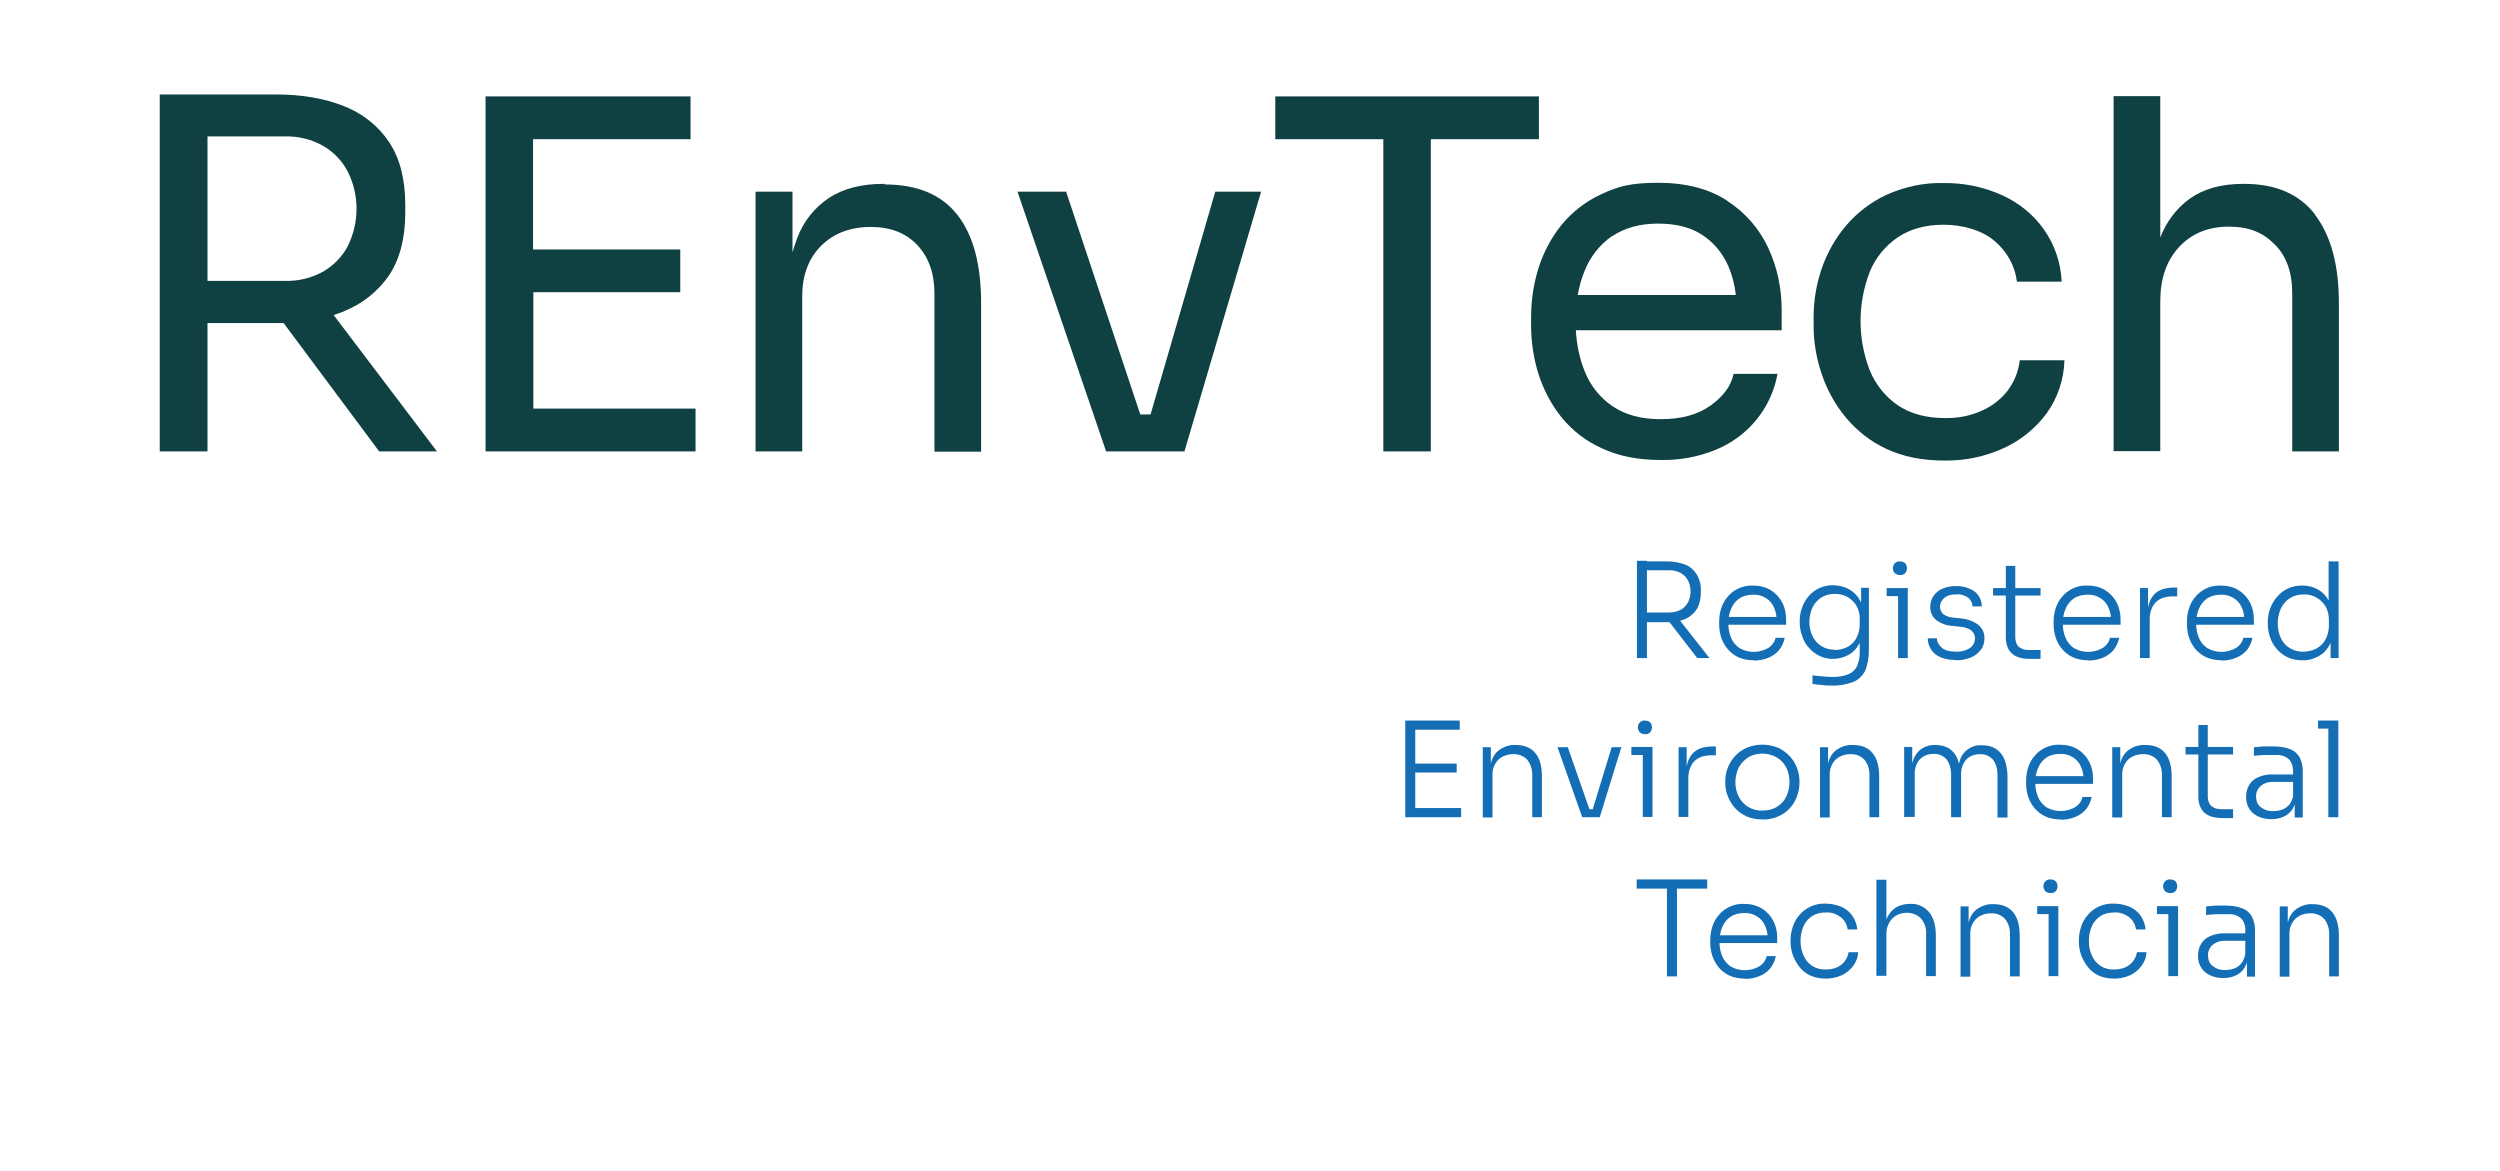 <?xml version="1.0" encoding="UTF-8"?>
<svg id="Layer_1" xmlns="http://www.w3.org/2000/svg" width="900" height="421.6" version="1.1" viewBox="0 0 900 421.6">
  <!-- Generator: Adobe Illustrator 30.0.0, SVG Export Plug-In . SVG Version: 2.1.1 Build 123)  -->
  <defs>
    <style>
      .st0 {
        fill: #136eb6;
      }

      .st1 {
        fill: #0f4143;
      }
    </style>
  </defs>
  <g id="REnvTech_Logo">
    <g id="Group_118">
      <path id="Path_312" class="st1" d="M123.7,112.1c6.6-2.6,12.3-7.1,16.3-12.9,3.9-5.8,5.9-13.4,5.9-22.6v-2.8c0-9.2-1.9-16.7-5.8-22.6-3.9-5.9-9.6-10.4-16.3-13-7-2.8-15.2-4.2-24.5-4.2h-41.8v128.5h17.2v-46.2h24.7c.9,0,1.8,0,2.7,0l34.4,46.2h20.8l-37.2-49.1c1.2-.4,2.5-.8,3.7-1.3M74.7,49.1h27.8c4.8-.1,9.6,1,13.8,3.4,3.8,2.2,6.9,5.4,8.9,9.3,4.2,8.4,4.2,18.3,0,26.8-2,3.8-5.1,7-8.9,9.2-4.2,2.3-9,3.5-13.8,3.3h-27.8v-52h0Z"/>
      <path id="Path_313" class="st1" d="M554,50.1v-15.4h-94.9v15.4h38.9v112.4h17.1V50.1h38.9Z"/>
      <path id="Path_314" class="st1" d="M622,72.4c-6.6-4.4-15-6.6-25.1-6.6s-14.6,1.4-20.4,4.1c-5.5,2.5-10.4,6.3-14.3,11-3.7,4.6-6.5,9.8-8.3,15.5-1.8,5.7-2.7,11.7-2.7,17.7v3.2c0,5.9.9,11.8,2.7,17.5,1.8,5.6,4.6,10.9,8.3,15.5,3.9,4.8,8.9,8.6,14.5,11.1,6,2.8,13,4.2,21.2,4.2,6.8.1,13.5-1.1,19.8-3.7,11.6-4.7,20-15,22.2-27.3h-15.8c-.9,4.3-3.7,8.1-8.3,11.4s-10.6,4.9-17.9,4.9-12.8-1.6-17.3-4.6-8.1-7.5-10.1-12.6c-1.9-4.7-2.9-9.7-3.2-14.8h74.1v-7.5c0-7.6-1.6-15.2-4.8-22.1-3.2-6.9-8.3-12.8-14.7-16.9M580.3,85.1c4.4-3,9.9-4.6,16.5-4.6s11.7,1.3,15.9,4c4.2,2.7,7.5,6.7,9.5,11.3,1.4,3.3,2.3,6.8,2.7,10.4h-56.9c.5-3,1.3-5.9,2.5-8.8,2-5,5.4-9.3,9.8-12.4"/>
      <path id="Path_315" class="st1" d="M723.1,140.2c-2.4,3.2-5.6,5.8-9.3,7.5-4.3,2-9,2.9-13.7,2.8-6.8,0-12.4-1.6-16.9-4.6-4.5-3.1-8-7.5-10.1-12.6-4.4-11.4-4.4-24,0-35.4,2-5,5.5-9.3,10-12.4,4.4-3,10-4.6,16.6-4.6s13.8,1.9,18.4,5.9c4.4,3.7,7.3,8.9,8,14.6h16.1c-.3-6.8-2.5-13.3-6.4-18.8-3.8-5.4-9-9.6-15-12.3-6.6-3-13.8-4.5-21.1-4.4-7-.2-14,1.3-20.5,4.2-5.6,2.6-10.6,6.4-14.6,11.1-3.9,4.6-6.8,9.8-8.8,15.5-1.9,5.6-2.9,11.6-2.9,17.5v3.2c0,5.8,1,11.6,2.9,17.2,1.9,5.7,4.8,11,8.7,15.7,4,4.8,9,8.7,14.6,11.3,5.9,2.8,12.9,4.2,20.9,4.2,7.4.1,14.7-1.4,21.4-4.5,6.1-2.8,11.4-7.1,15.4-12.5,4-5.6,6.2-12.2,6.4-19.1h-16.1c-.4,3.9-1.9,7.6-4.2,10.7"/>
      <path id="Path_316" class="st1" d="M833.5,77.3c-5.7-7.4-14.2-11.1-25.4-11.1h-.7c-7.8,0-14.2,1.8-19.2,5.4-4.8,3.5-8.4,8.4-10.5,13.9v-50.9h-16.8v127.8h16.8v-53.9c0-8.1,2.2-14.6,6.7-19.5s10.5-7.4,17.9-7.4,12.3,2.1,16.5,6.3c4.3,4.2,6.4,10.1,6.4,17.7v56.9h16.8v-53.4c0-13.8-2.9-24.3-8.6-31.8"/>
      <path id="Path_317" class="st1" d="M191.9,105.2h53v-15.4h-53v-39.7h56.7v-15.4h-73.8v127.8h75.6v-15.4h-58.4v-41.8h0Z"/>
      <path id="Path_318" class="st1" d="M318.6,66.2h-.7c-7.8,0-14.3,1.7-19.4,5-5.3,3.5-9.3,8.6-11.5,14.5-.6,1.7-1.2,3.4-1.7,5.1v-21.8h-13.3v93.5h16.8v-55.8c0-7.6,2.3-13.7,6.8-18.2s10.5-6.8,17.9-6.8c7.1,0,12.7,2.2,16.8,6.6,4.1,4.4,6.1,10.2,6.1,17.4v56.9h16.8v-53.4c0-13.9-2.8-24.5-8.5-31.8s-14.4-11-26.2-11"/>
      <path id="Path_319" class="st1" d="M437.5,69l-23.3,80.2h-3.7l-26.7-80.2h-17.5l31.9,93.5h28.2l27.6-93.5s-16.5,0-16.5,0Z"/>
    </g>
    <g id="Group_119">
      <path id="Path_320" class="st0" d="M589.3,201.9h3.6v35h-3.6v-35ZM591.5,223.7v-3.2h9.3c1.5,0,3-.3,4.3-1,1.1-.6,2-1.6,2.6-2.7,1.2-2.5,1.2-5.4,0-7.8-.6-1.1-1.5-2.1-2.6-2.7-1.3-.7-2.8-1.1-4.3-1h-9.3v-3.2h8.7c2.2,0,4.5.4,6.6,1.2,1.7.7,3.1,2,4.1,3.6,1,1.8,1.5,3.7,1.4,5.8v.7c0,2-.4,4-1.4,5.8-1,1.6-2.4,2.8-4.1,3.6-2.1.9-4.3,1.3-6.5,1.2h-8.7ZM611,236.9l-11.9-15.4h4.2l12.1,15.4h-4.5Z"/>
      <path id="Path_321" class="st0" d="M631.4,237.7c-1.9,0-3.9-.3-5.6-1.1-1.5-.7-2.8-1.7-3.9-3-1-1.2-1.8-2.7-2.3-4.2-.5-1.6-.7-3.2-.7-4.8v-.7c0-1.6.2-3.2.7-4.8.5-1.5,1.2-3,2.3-4.2,1-1.3,2.4-2.3,3.8-3,1.7-.8,3.5-1.2,5.4-1.1,2.3,0,4.6.5,6.6,1.8,1.7,1.1,3.1,2.7,4,4.5.9,1.8,1.3,3.9,1.3,5.9v1.9h-22.6v-2.8h20.1l-.9,1.4c0-1.7-.3-3.4-1-4.9-.6-1.4-1.6-2.5-2.9-3.3-1.4-.9-3-1.3-4.7-1.2-1.7,0-3.5.4-4.9,1.4-1.3.9-2.3,2.2-2.9,3.7-.7,1.6-1,3.4-1,5.2,0,1.8.3,3.6,1,5.2.6,1.5,1.7,2.8,3,3.7,3.2,1.9,7.3,1.8,10.5-.1,1.2-.8,2.2-2.1,2.5-3.6h3.3c-.3,1.6-1,3.1-2,4.4-1,1.2-2.4,2.2-3.9,2.8-1.7.7-3.5,1-5.3,1"/>
      <path id="Path_322" class="st0" d="M659.5,246.8c-1.2,0-2.4,0-3.6-.2-1.2-.1-2.3-.2-3.4-.4v-3.1c1.2.2,2.3.3,3.6.4,1.2.1,2.4.2,3.6.2,2,0,3.9-.2,5.8-1,1.4-.6,2.5-1.7,3.1-3,.7-1.7,1-3.6.9-5.5v-5.1l1.3-3.5c0,2.2-.5,4.3-1.5,6.2-.9,1.7-2.2,3.1-3.9,4-1.7.9-3.6,1.4-5.5,1.4-1.7,0-3.4-.3-4.9-1.1-1.5-.7-2.8-1.7-3.8-2.9-1.1-1.2-1.9-2.6-2.4-4.2-.6-1.6-.9-3.2-.9-4.9v-.7c0-1.6.3-3.3.9-4.8.5-1.5,1.4-2.9,2.4-4.1,1.1-1.2,2.4-2.2,3.8-2.8,1.6-.7,3.3-1.1,5-1,2,0,4,.5,5.8,1.5,1.7,1,3,2.4,3.9,4.1,1,1.9,1.5,4,1.5,6.2l-1.2-.6v-10.3h2.8v22.5c0,2.5-.4,5-1.3,7.3-.9,1.8-2.4,3.3-4.3,4.1-2.5.9-5.1,1.4-7.8,1.3M660.5,234c1.6,0,3.2-.4,4.6-1.1,1.3-.7,2.5-1.8,3.2-3.2.8-1.5,1.2-3.1,1.2-4.8v-2.3c0-1.6-.4-3.2-1.2-4.6-.8-1.3-1.9-2.3-3.2-3.1-1.4-.8-3-1.1-4.6-1.1-1.7,0-3.4.4-4.8,1.3-1.4.9-2.5,2.1-3.2,3.6-1.5,3.3-1.5,7.1,0,10.3.7,1.5,1.8,2.7,3.2,3.6,1.4.9,3.1,1.3,4.8,1.3"/>
      <path id="Path_323" class="st0" d="M679.2,211.7h7.6v2.9h-7.6v-2.9ZM684,207c-.7,0-1.4-.2-1.9-.7-.9-1-.9-2.5,0-3.5.5-.5,1.2-.8,1.9-.7.7,0,1.4.2,1.9.7.8,1,.8,2.5,0,3.5-.5.5-1.2.8-1.9.7M683.3,211.7h3.5v25.2h-3.5v-25.2Z"/>
      <path id="Path_324" class="st0" d="M704.2,237.6c-3.2,0-5.7-.7-7.5-2.1-1.7-1.4-2.7-3.5-2.7-5.7h3.3c0,1.3.7,2.5,1.7,3.3,1,1,2.8,1.5,5.2,1.5,1.8.1,3.6-.4,5.1-1.4,1.1-.8,1.7-2.1,1.7-3.4,0-1.1-.5-2.2-1.4-2.9-1.2-.8-2.6-1.2-4.1-1.3l-2.9-.3c-2-.1-4-.9-5.6-2.1-1.4-1.2-2.2-2.9-2.1-4.8,0-1.4.4-2.8,1.2-3.9.8-1.1,1.9-2.1,3.2-2.6,1.5-.6,3.2-1,4.9-.9,2.3-.1,4.7.6,6.6,1.9,1.7,1.3,2.7,3.3,2.6,5.4h-3.3c0-1.2-.6-2.3-1.5-3.1-1.3-.9-2.8-1.4-4.3-1.2-1.6-.1-3.2.3-4.4,1.3-.9.8-1.5,1.9-1.5,3.1,0,1,.4,1.9,1.1,2.6,1,.8,2.2,1.2,3.4,1.3l2.9.3c2.2.2,4.4.9,6.2,2.2,1.6,1.2,2.5,3.1,2.4,5.1,0,1.4-.4,2.9-1.3,4-.9,1.2-2.1,2.2-3.6,2.8-1.7.7-3.5,1-5.3,1"/>
      <path id="Path_325" class="st0" d="M717.5,211.7h17.1v2.7h-17.1v-2.7ZM730.6,237.2c-1.5,0-3.1-.2-4.5-.8-1.3-.5-2.3-1.4-3-2.6-.8-1.5-1.1-3.2-1-4.9v-25.2h3.4v25.7c0,1.2.3,2.5,1.2,3.4.9.8,2.2,1.2,3.4,1.2h4.5v3.2h-4Z"/>
      <path id="Path_326" class="st0" d="M751.8,237.7c-1.9,0-3.9-.3-5.6-1.1-1.5-.7-2.8-1.7-3.9-3-1-1.2-1.8-2.7-2.3-4.2-.5-1.6-.7-3.2-.7-4.8v-.7c0-1.6.2-3.2.7-4.8.5-1.5,1.2-3,2.3-4.2,1-1.3,2.4-2.3,3.8-3,1.7-.8,3.5-1.2,5.4-1.1,2.3,0,4.6.5,6.6,1.8,1.7,1.1,3.1,2.7,4,4.5.9,1.8,1.3,3.9,1.3,5.9v1.9h-22.6v-2.8h20.1l-.9,1.4c0-1.7-.3-3.4-1-4.9-.6-1.4-1.6-2.5-2.9-3.3-1.4-.9-3-1.3-4.7-1.2-1.7,0-3.5.4-4.9,1.4-1.3.9-2.3,2.2-2.9,3.7-.7,1.6-1,3.4-1,5.2,0,1.8.3,3.6,1,5.2.6,1.5,1.7,2.8,3,3.7,3.2,1.9,7.3,1.8,10.5-.1,1.2-.8,2.2-2.1,2.5-3.6h3.3c-.3,1.6-1,3.1-2,4.4-1,1.2-2.4,2.2-3.9,2.8-1.7.7-3.5,1-5.3,1"/>
      <path id="Path_327" class="st0" d="M770.4,236.9v-25.2h2.9v10.6h-.3c0-3.7.8-6.4,2.4-8.2,1.6-1.8,4.2-2.6,7.6-2.6h.8v3.2h-1.5c-2.7,0-4.8.7-6.2,2.1-1.4,1.4-2.2,3.5-2.2,6.2v13.9h-3.6Z"/>
      <path id="Path_328" class="st0" d="M799.8,237.7c-1.9,0-3.9-.3-5.6-1.1-1.5-.7-2.8-1.7-3.9-3-1-1.2-1.8-2.7-2.3-4.2-.5-1.6-.7-3.2-.7-4.8v-.7c0-1.6.2-3.2.7-4.8.5-1.5,1.2-3,2.3-4.2,1-1.3,2.4-2.3,3.8-3,1.7-.8,3.5-1.2,5.4-1.1,2.3,0,4.6.5,6.6,1.8,1.7,1.1,3.1,2.7,4,4.5.9,1.8,1.3,3.9,1.3,5.9v1.9h-22.6v-2.8h20.1l-.9,1.4c0-1.7-.3-3.4-1-4.9-.6-1.4-1.6-2.5-2.9-3.3-1.4-.9-3-1.3-4.7-1.2-1.7,0-3.5.4-4.9,1.4-1.3.9-2.3,2.2-2.9,3.7-.7,1.6-1,3.4-1,5.2,0,1.8.3,3.6,1,5.2.6,1.5,1.7,2.8,3,3.7,3.2,1.9,7.3,1.8,10.5-.1,1.2-.8,2.2-2.1,2.5-3.6h3.3c-.3,1.6-1,3.1-2,4.4-1,1.2-2.4,2.2-3.9,2.8-1.7.7-3.5,1-5.3,1"/>
      <path id="Path_329" class="st0" d="M828.7,237.7c-1.7,0-3.5-.3-5-1-1.5-.7-2.8-1.6-3.9-2.9-1.1-1.2-2-2.6-2.5-4.2-.6-1.6-.9-3.3-.9-5v-.7c0-1.7.3-3.4.9-4.9.5-1.5,1.4-3,2.5-4.2,2.2-2.6,5.5-4.1,9-4,2,0,3.9.4,5.6,1.4,1.7.9,3,2.3,3.9,4,1,2,1.6,4.1,1.6,6.4l-1.6-3v-17.5h3.6v34.8h-2.9v-11.2h1.2c0,2.3-.5,4.6-1.7,6.7-.9,1.7-2.3,3.1-4.1,4-1.7.9-3.7,1.4-5.6,1.3M829.2,234.6c1.6,0,3.2-.4,4.7-1.1,1.4-.8,2.5-1.9,3.3-3.3.8-1.5,1.2-3.2,1.2-4.9v-2.3c0-1.6-.4-3.3-1.2-4.7-.8-1.3-1.9-2.4-3.3-3.2-1.4-.8-3.1-1.2-4.7-1.1-1.7,0-3.4.4-4.9,1.4-1.4.9-2.5,2.2-3.2,3.7-1.5,3.4-1.5,7.2,0,10.6.7,1.5,1.8,2.8,3.2,3.6,1.5.9,3.2,1.4,4.9,1.3"/>
      <path id="Path_330" class="st0" d="M505.9,259.4h3.6v34.8h-3.6v-34.8ZM508.6,259.4h16.9v3.3h-16.9v-3.3h0ZM508.6,274.9h15.8v3.2h-15.8v-3.2ZM508.6,290.9h17.4v3.3h-17.4v-3.3h0Z"/>
      <path id="Path_331" class="st0" d="M533.8,294.2v-25.2h2.9v10.6h-.6c0-2.1.3-4.1,1-6.1.6-1.6,1.7-3,3.2-3.9,1.6-1,3.4-1.5,5.3-1.4h.1c3.2,0,5.5,1,7.1,3,1.6,2,2.3,4.8,2.3,8.4v14.6h-3.5v-15.4c0-1.9-.6-3.8-1.8-5.3-1.3-1.4-3.2-2.1-5.1-2-2,0-4,.7-5.4,2.1-1.4,1.5-2.1,3.5-2,5.5v15.2h-3.6,0Z"/>
      <path id="Path_332" class="st0" d="M569.6,294.2l-8.9-25.2h3.7l8.8,25.2h-3.6ZM570.5,291.3h4.5v2.9h-4.5v-2.9ZM572.5,294.2l7.7-25.2h3.5l-7.8,25.2h-3.4,0Z"/>
      <path id="Path_333" class="st0" d="M587.3,268.9h7.6v2.9h-7.6v-2.9ZM592.2,264.3c-.7,0-1.4-.2-1.9-.7-.9-1-.9-2.5,0-3.5.5-.5,1.2-.8,1.9-.7.7,0,1.4.2,1.9.7.8,1,.8,2.5,0,3.5-.5.5-1.2.8-1.9.7M591.4,268.9h3.5v25.2h-3.5v-25.2h0Z"/>
      <path id="Path_334" class="st0" d="M604.3,294.2v-25.2h2.9v10.5h-.3c0-3.7.8-6.4,2.4-8.2,1.6-1.8,4.2-2.6,7.6-2.6h.8v3.2h-1.5c-2.7,0-4.8.7-6.2,2.1-1.4,1.4-2.2,3.5-2.2,6.2v13.9h-3.6Z"/>
      <path id="Path_335" class="st0" d="M634.5,295c-2,0-3.9-.3-5.7-1.1-1.6-.7-3-1.7-4.2-3-2.2-2.5-3.5-5.7-3.5-9v-.7c0-1.6.3-3.3.9-4.8.6-1.6,1.5-3,2.6-4.2,1.2-1.3,2.6-2.3,4.2-3,3.6-1.5,7.7-1.5,11.3,0,3.1,1.4,5.6,4,6.8,7.2.6,1.5.9,3.2.9,4.8v.7c0,1.6-.3,3.2-.9,4.8-.6,1.6-1.4,3-2.5,4.2-1.2,1.3-2.6,2.3-4.2,3-1.8.8-3.8,1.2-5.7,1.1M634.5,291.8c1.9,0,3.7-.4,5.3-1.4,1.4-.9,2.6-2.2,3.3-3.7,1.5-3.3,1.5-7,0-10.3-.8-1.5-1.9-2.8-3.4-3.7-1.6-.9-3.4-1.4-5.2-1.4-1.8,0-3.6.4-5.2,1.4-1.4.9-2.6,2.2-3.4,3.7-1.5,3.3-1.6,7,0,10.3.7,1.5,1.9,2.8,3.3,3.7,1.6,1,3.4,1.5,5.3,1.4"/>
      <path id="Path_336" class="st0" d="M655.2,294.2v-25.2h2.9v10.6h-.6c0-2.1.3-4.1,1-6.1.6-1.6,1.7-3,3.2-3.9,1.6-1,3.4-1.5,5.3-1.4h.1c3.2,0,5.5,1,7.1,3,1.6,2,2.3,4.8,2.3,8.4v14.6h-3.5v-15.4c0-1.9-.6-3.8-1.8-5.3-1.3-1.4-3.2-2.1-5.1-2-2,0-4,.7-5.4,2.1-1.4,1.5-2.1,3.5-2,5.5v15.2h-3.6,0Z"/>
      <path id="Path_337" class="st0" d="M685.5,294.2v-25.3h2.9v10.6h-.6c0-2,.3-4.1,1-6,.6-1.6,1.6-3,2.9-3.9,1.5-1,3.2-1.5,5-1.4h.2c1.8,0,3.5.4,5,1.4,1.3,1,2.4,2.3,2.9,3.9.7,2,1,4,1,6.1h-1.2c0-2,.3-4.1,1-6,1.1-3.4,4.4-5.6,8-5.3h.1c1.8,0,3.5.4,5,1.4,1.4,1,2.4,2.3,3,3.9.7,1.9,1,4,1,6.1v14.6h-3.6v-15.5c0-1.9-.5-3.8-1.6-5.3-1.2-1.3-2.9-2.1-4.7-2-1.9,0-3.7.6-5,2-1.3,1.5-1.9,3.5-1.8,5.5v15.2h-3.6v-15.5c0-1.9-.5-3.8-1.6-5.3-1.2-1.3-2.9-2.1-4.7-2-1.9,0-3.7.6-5,2-1.3,1.5-1.9,3.5-1.8,5.5v15.2h-3.6,0Z"/>
      <path id="Path_338" class="st0" d="M741.9,295c-1.9,0-3.9-.3-5.6-1.1-1.5-.7-2.8-1.7-3.9-3-1-1.2-1.8-2.7-2.3-4.2-.5-1.6-.7-3.2-.7-4.8v-.7c0-1.6.2-3.2.7-4.8.5-1.5,1.2-3,2.3-4.2,1-1.3,2.4-2.3,3.8-3,1.7-.8,3.5-1.2,5.4-1.1,2.3,0,4.6.5,6.6,1.8,1.7,1.1,3.1,2.7,4,4.5.9,1.8,1.3,3.9,1.3,5.9v1.9h-22.6v-2.8h20.1l-.9,1.4c0-1.7-.3-3.4-1-4.9-.6-1.4-1.6-2.5-2.9-3.3-1.4-.9-3-1.3-4.7-1.2-1.7,0-3.5.4-4.9,1.4-1.3.9-2.3,2.2-2.9,3.7-.7,1.6-1,3.4-1,5.2,0,1.8.3,3.6,1,5.2.6,1.5,1.7,2.8,3,3.7,3.2,1.9,7.3,1.8,10.5-.1,1.2-.8,2.2-2.1,2.5-3.6h3.3c-.3,1.6-1,3.1-2,4.4-1,1.2-2.4,2.2-3.9,2.8-1.7.7-3.5,1-5.3,1"/>
      <path id="Path_339" class="st0" d="M760.4,294.2v-25.2h2.9v10.6h-.6c0-2.1.3-4.1,1-6.1.6-1.6,1.7-3,3.2-3.9,1.6-1,3.4-1.5,5.3-1.4h.2c3.2,0,5.5,1,7.1,3,1.6,2,2.3,4.8,2.3,8.4v14.6h-3.5v-15.4c0-1.9-.6-3.8-1.8-5.3-1.3-1.4-3.2-2.1-5.1-2-2,0-4,.7-5.4,2.1-1.4,1.5-2.1,3.5-2,5.5v15.2h-3.6Z"/>
      <path id="Path_340" class="st0" d="M786.8,268.9h17.1v2.7h-17.1v-2.7ZM799.9,294.5c-1.5,0-3.1-.2-4.5-.8-1.3-.5-2.3-1.4-3-2.6-.8-1.5-1.1-3.2-1-4.9v-25.2h3.4v25.7c0,1.2.3,2.5,1.2,3.4.9.8,2.2,1.2,3.4,1.2h4.5v3.2h-4Z"/>
      <path id="Path_341" class="st0" d="M817.6,294.9c-1.6,0-3.2-.3-4.7-1-1.3-.6-2.4-1.5-3.2-2.8-.8-1.3-1.2-2.9-1.1-4.4,0-1.5.4-3,1.2-4.3.8-1.2,2-2.2,3.4-2.7,1.7-.7,3.5-1,5.4-.9h7.4v2.7h-7.6c-1.7-.1-3.3.4-4.6,1.5-1.1,1-1.7,2.4-1.6,3.8,0,1.5.5,2.9,1.7,3.8,1.3,1,2.9,1.5,4.5,1.4,1.2,0,2.3-.2,3.4-.6,1.1-.5,2-1.2,2.7-2.2.8-1.3,1.2-2.8,1.2-4.3l1,1.5c0,1.6-.5,3.3-1.3,4.7-.7,1.2-1.8,2.2-3.1,2.8-1.4.7-3,1-4.6,1M826.1,294.2v-7.6h-.6v-9c0-1.6-.4-3.1-1.5-4.3-1.3-1.1-2.9-1.6-4.6-1.5-1,0-1.9,0-2.9,0-1,0-1.9,0-2.8.1s-1.7.1-2.3.2v-3.1c.7,0,1.4-.1,2.2-.2s1.5-.1,2.3-.1,1.5,0,2.3,0c2.1,0,4.2.2,6.2,1,1.5.5,2.7,1.6,3.5,3,.8,1.7,1.2,3.5,1.1,5.4v16.2h-2.9Z"/>
      <path id="Path_342" class="st0" d="M834.5,259.4h7.2v2.9h-7.2v-2.9ZM838.2,259.4h3.6v34.8h-3.6v-34.8Z"/>
      <path id="Path_343" class="st0" d="M589.2,316.6h25.4v3.3h-25.4v-3.3ZM600.1,319h3.6v32.5h-3.6v-32.5Z"/>
      <path id="Path_344" class="st0" d="M628.2,352.3c-1.9,0-3.9-.3-5.6-1.1-1.5-.7-2.9-1.7-3.9-3-1-1.2-1.8-2.7-2.3-4.2-.5-1.6-.7-3.2-.7-4.8v-.7c0-1.6.2-3.2.7-4.8.5-1.5,1.2-3,2.3-4.2,1-1.3,2.4-2.3,3.8-3,1.7-.8,3.5-1.2,5.4-1.1,2.3,0,4.6.5,6.6,1.8,1.7,1.1,3.1,2.7,4,4.5.9,1.8,1.3,3.9,1.3,5.9v1.9h-22.6v-2.8h20.1l-.9,1.4c0-1.7-.3-3.4-1-4.9-.6-1.4-1.6-2.5-2.9-3.3-1.4-.9-3-1.3-4.7-1.2-1.7,0-3.5.4-4.9,1.4-1.3.9-2.3,2.2-2.9,3.7-.7,1.6-1,3.4-1,5.2,0,1.8.3,3.6,1,5.2.6,1.5,1.7,2.8,3,3.7,3.2,1.9,7.3,1.8,10.5-.1,1.2-.8,2.2-2.1,2.5-3.6h3.3c-.3,1.6-1,3.1-2,4.4-1,1.2-2.4,2.2-3.9,2.8-1.7.7-3.5,1-5.3,1"/>
      <path id="Path_345" class="st0" d="M657.3,352.3c-1.9,0-3.8-.3-5.6-1.1-1.5-.7-2.9-1.8-3.9-3.1-1-1.3-1.8-2.7-2.4-4.3-.5-1.5-.8-3.1-.8-4.7v-.7c0-1.6.3-3.2.8-4.8.5-1.5,1.3-3,2.4-4.2,1.1-1.3,2.4-2.3,3.9-3,1.7-.8,3.6-1.2,5.5-1.1,1.9,0,3.8.4,5.6,1.1,1.6.7,3,1.8,4,3.2,1,1.5,1.7,3.2,1.8,5h-3.4c-.3-1.7-1.1-3.3-2.5-4.4-1.6-1.2-3.5-1.9-5.5-1.7-1.8,0-3.5.4-5,1.4-1.3.9-2.4,2.2-3,3.7-.7,1.6-1,3.4-1,5.1,0,1.8.3,3.5,1,5.1,1.3,3.3,4.5,5.4,8.1,5.2,1.4,0,2.8-.2,4.1-.8,1.1-.5,2.1-1.3,2.8-2.3.7-.9,1.1-2,1.3-3.1h3.4c0,1.8-.7,3.5-1.8,5-1.1,1.4-2.5,2.6-4.1,3.3-1.8.8-3.7,1.2-5.7,1.2"/>
      <path id="Path_346" class="st0" d="M675.5,351.5v-34.8h3.6v19.7l-1,.8c0-2.1.3-4.2,1-6.2.6-1.6,1.7-3.1,3.1-4.1,1.5-1,3.4-1.5,5.2-1.5h.2c2.7-.2,5.2,1,6.9,3,1.6,2,2.4,4.8,2.4,8.4v14.6h-3.5v-15.4c.1-2-.6-3.9-1.9-5.4-1.3-1.3-3.1-2-5-2-2,0-4,.7-5.4,2.2-1.4,1.6-2.1,3.6-2,5.7v14.8h-3.6Z"/>
      <path id="Path_347" class="st0" d="M705.8,351.5v-25.2h2.9v10.6h-.6c0-2.1.3-4.1,1-6.1.6-1.6,1.7-3,3.2-3.9,1.6-1,3.4-1.5,5.3-1.4h.1c3.2,0,5.5,1,7.1,3,1.6,2,2.3,4.8,2.3,8.4v14.6h-3.5v-15.4c0-1.9-.6-3.8-1.8-5.3-1.3-1.4-3.2-2.1-5.1-2-2,0-4,.7-5.4,2.1-1.4,1.5-2.1,3.4-2,5.5v15.2h-3.6,0Z"/>
      <path id="Path_348" class="st0" d="M733.4,326.2h7.6v2.9h-7.6v-2.9ZM738.2,321.5c-.7,0-1.4-.2-1.9-.7-.9-1-.9-2.5,0-3.5.5-.5,1.2-.8,1.9-.7.7,0,1.4.2,1.9.7.8,1,.8,2.5,0,3.5-.5.5-1.2.8-1.9.7M737.5,326.2h3.5v25.2h-3.5v-25.2Z"/>
      <path id="Path_349" class="st0" d="M761.1,352.3c-1.9,0-3.8-.3-5.6-1.1-1.5-.7-2.9-1.8-3.9-3.1-1-1.3-1.8-2.7-2.4-4.3-.5-1.5-.8-3.1-.8-4.7v-.7c0-1.6.3-3.2.8-4.8.5-1.5,1.3-3,2.4-4.2,1.1-1.3,2.4-2.3,3.9-3,1.7-.8,3.6-1.2,5.5-1.1,1.9,0,3.8.4,5.6,1.1,1.6.7,3,1.8,4,3.2,1,1.5,1.7,3.2,1.8,5h-3.4c-.3-1.7-1.1-3.3-2.5-4.4-1.6-1.2-3.5-1.9-5.5-1.7-1.8,0-3.5.4-5,1.4-1.3.9-2.4,2.2-3,3.7-.7,1.6-1,3.4-1,5.1,0,1.8.3,3.5,1,5.1,1.3,3.3,4.5,5.4,8.1,5.2,1.4,0,2.8-.2,4.1-.8,1.1-.5,2.1-1.3,2.8-2.3.7-.9,1.1-2,1.3-3.1h3.4c0,1.8-.7,3.5-1.8,5-1.1,1.4-2.5,2.6-4.1,3.3-1.8.8-3.7,1.2-5.7,1.2"/>
      <path id="Path_350" class="st0" d="M776.5,326.2h7.6v2.9h-7.6v-2.9ZM781.3,321.5c-.7,0-1.4-.2-1.9-.7-.9-1-.9-2.5,0-3.5.5-.5,1.2-.8,1.9-.7.7,0,1.4.2,1.9.7.8,1,.8,2.5,0,3.5-.5.5-1.2.8-1.9.7M780.6,326.2h3.5v25.2h-3.5v-25.2Z"/>
      <path id="Path_351" class="st0" d="M800.3,352.1c-1.6,0-3.2-.3-4.7-1-1.3-.6-2.4-1.5-3.2-2.8-.8-1.3-1.2-2.9-1.1-4.4,0-1.5.4-3,1.2-4.3.8-1.2,2-2.2,3.4-2.7,1.7-.7,3.5-1,5.4-.9h7.4v2.7h-7.6c-1.7-.1-3.3.4-4.6,1.5-1.1,1-1.7,2.4-1.6,3.8,0,1.5.5,2.9,1.7,3.8,1.3,1,2.9,1.5,4.5,1.4,1.2,0,2.3-.2,3.4-.6,1.1-.5,2-1.2,2.7-2.2.8-1.3,1.2-2.8,1.2-4.3l1,1.5c0,1.6-.5,3.3-1.3,4.7-.7,1.2-1.8,2.2-3.1,2.8-1.4.7-3,1-4.6,1M808.9,351.5v-7.6h-.6v-9c.1-1.6-.4-3.1-1.5-4.3-1.3-1.1-2.9-1.6-4.6-1.5-1,0-1.9,0-2.9,0s-1.9,0-2.8.1-1.7.1-2.3.2v-3.1c.7,0,1.4-.1,2.2-.2s1.5-.1,2.3-.1,1.5,0,2.3,0c2.1,0,4.2.2,6.2,1,1.5.5,2.7,1.6,3.5,3,.8,1.7,1.2,3.5,1.1,5.4v16.2h-2.9Z"/>
      <path id="Path_352" class="st0" d="M820.7,351.5v-25.2h2.9v10.6h-.6c0-2.1.3-4.1,1-6.1.6-1.6,1.7-3,3.2-3.9,1.6-1,3.4-1.5,5.3-1.4h.1c3.2,0,5.5,1,7.1,3,1.6,2,2.3,4.8,2.3,8.4v14.6h-3.5v-15.4c0-1.9-.6-3.8-1.8-5.3-1.3-1.4-3.2-2.1-5.1-2-2,0-4,.7-5.4,2.1-1.4,1.5-2.1,3.5-2,5.5v15.2h-3.6,0Z"/>
    </g>
  </g>
</svg>